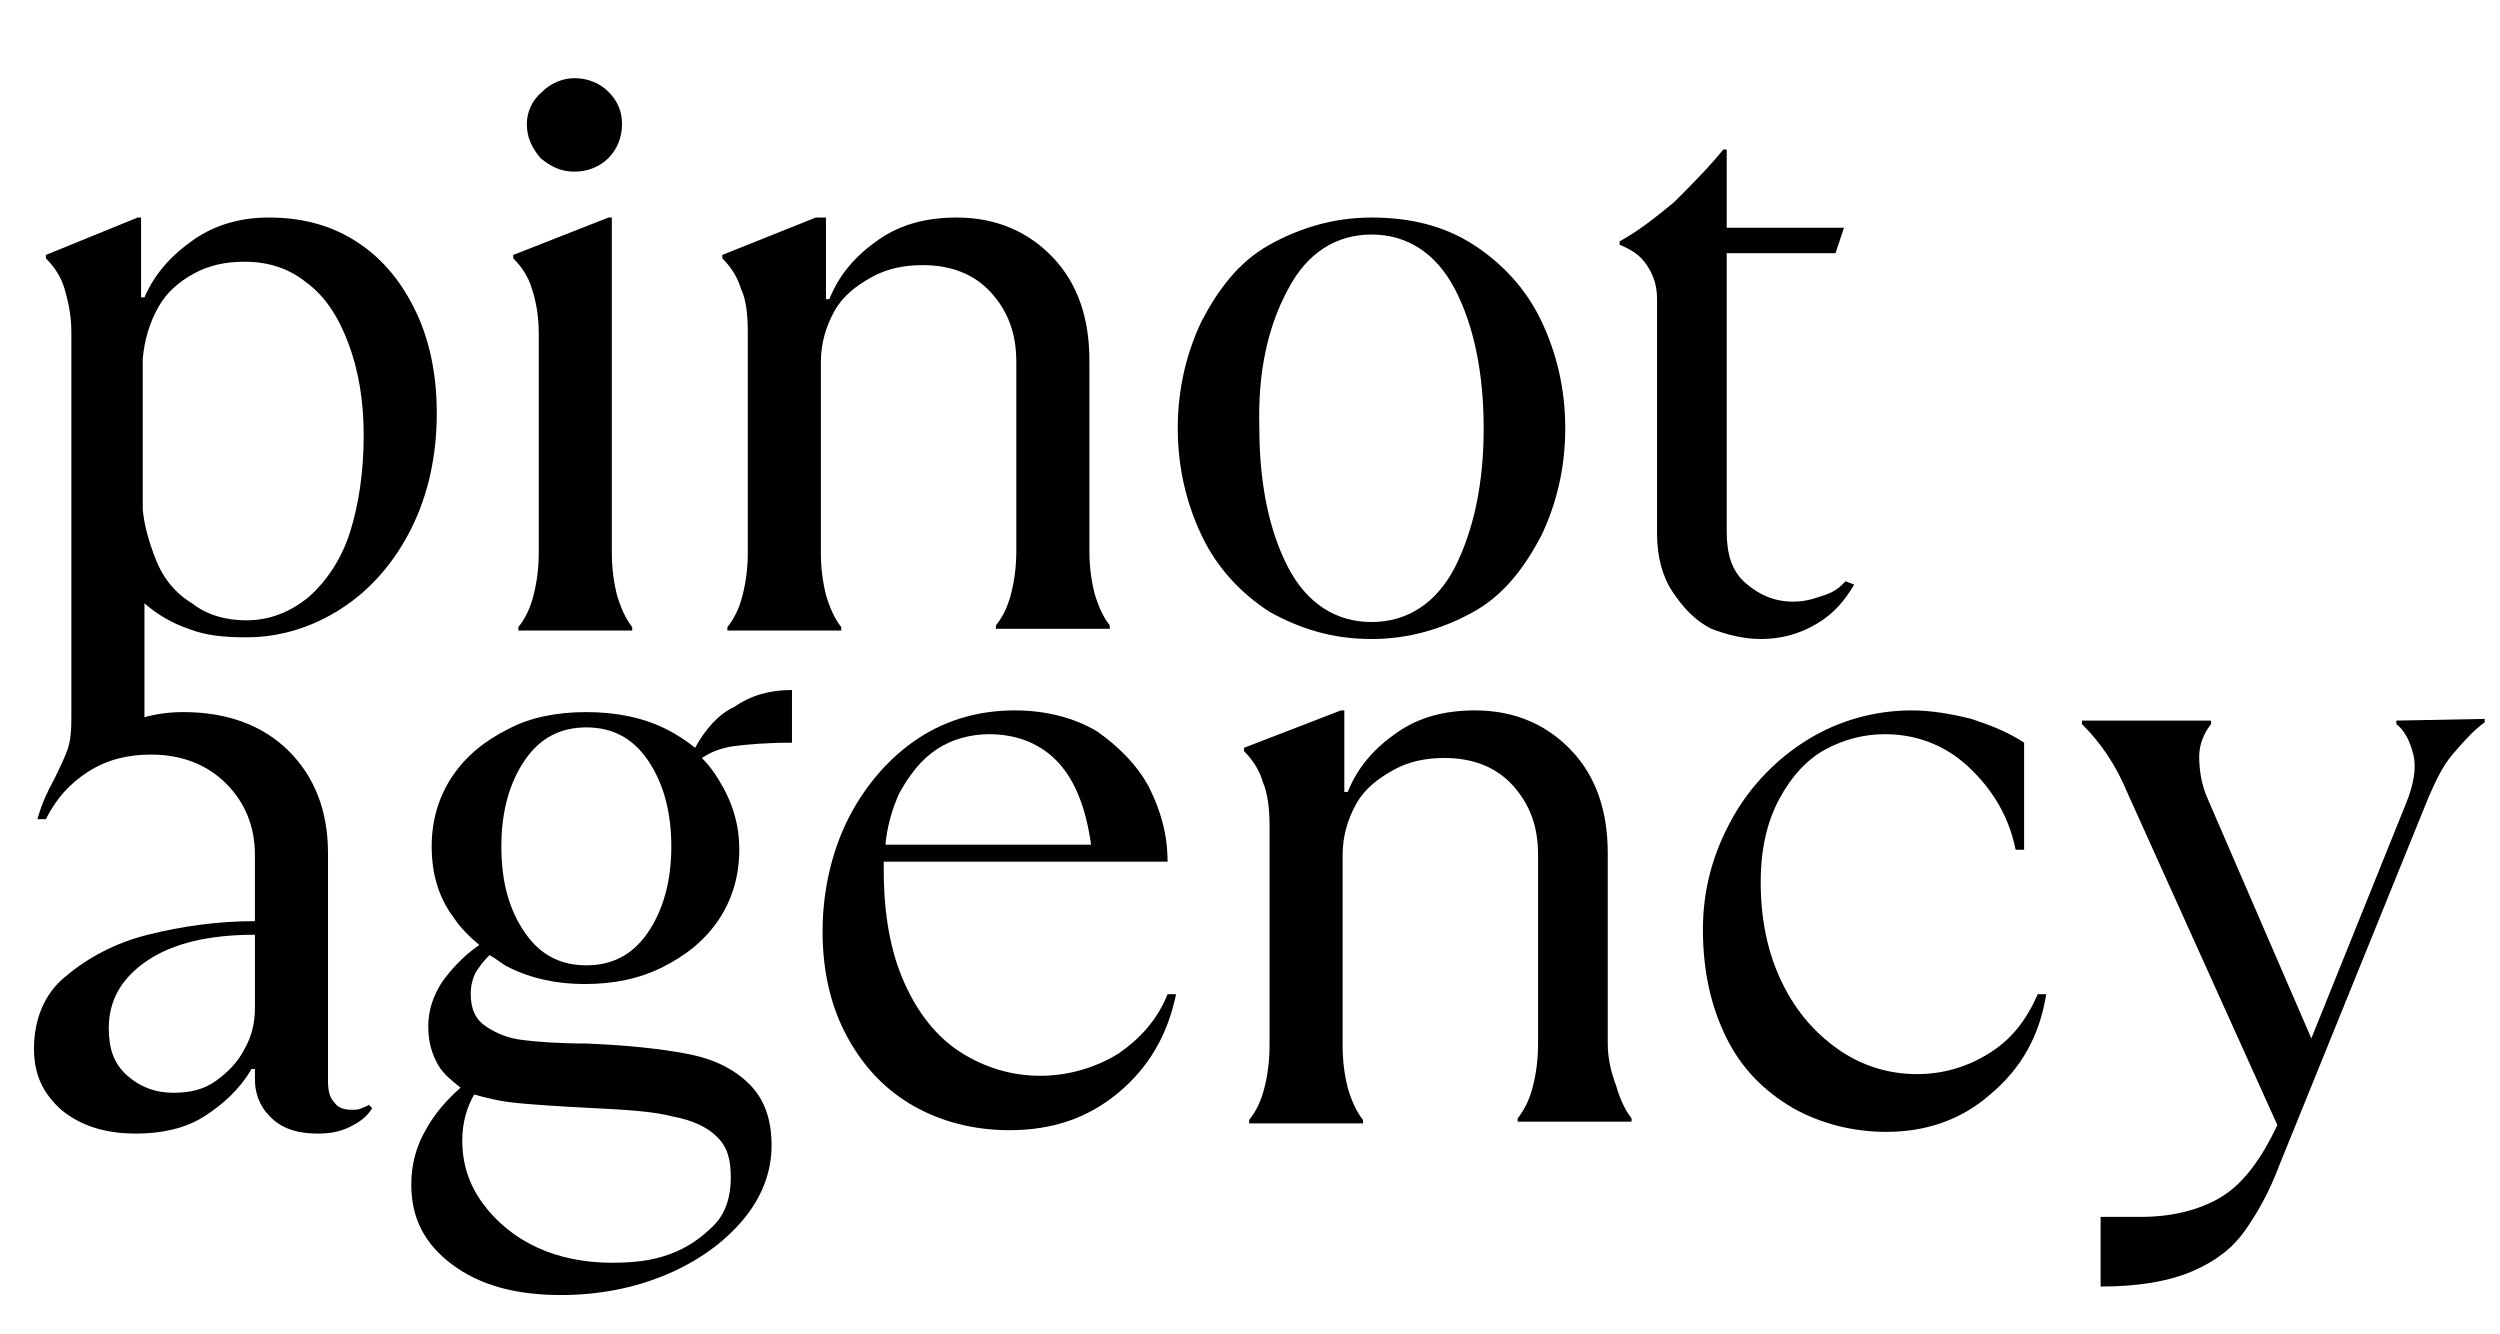 <?xml version="1.0" encoding="UTF-8"?> <svg xmlns="http://www.w3.org/2000/svg" xmlns:xlink="http://www.w3.org/1999/xlink" version="1.1" id="Layer_1" x="0px" y="0px" viewBox="0 0 147.1 78.5" style="enable-background:new 0 0 147.1 78.5;" xml:space="preserve"> <g> <path d="M2.9,46.4c-0.3,0.6-0.5,1.1-0.7,1.8h0.5c0.6-1.2,1.4-2.1,2.5-2.8s2.3-1,3.7-1c1.8,0,3.3,0.6,4.4,1.7 c1.1,1.1,1.7,2.5,1.7,4.2v3.9c-2.2,0-4.3,0.3-6.3,0.8c-2,0.5-3.6,1.4-4.9,2.5C2.6,58.5,2,60,2,61.7c0,1.5,0.5,2.6,1.6,3.6 c1.1,0.9,2.5,1.4,4.4,1.4c1.5,0,2.9-0.3,4-1s2.1-1.6,2.8-2.8H15l0,0.6c0,1,0.4,1.8,1.1,2.4s1.6,0.8,2.6,0.8c0.7,0,1.3-0.1,1.9-0.4 c0.6-0.3,1-0.6,1.3-1.1l-0.2-0.2c-0.1,0.1-0.2,0.1-0.4,0.2s-0.4,0.1-0.6,0.1c-0.4,0-0.8-0.1-1-0.4c-0.3-0.3-0.4-0.7-0.4-1.3V50.2 c0-2.5-0.8-4.5-2.3-6s-3.6-2.3-6.2-2.3c-0.8,0-1.6,0.1-2.3,0.3c0-0.1,0-0.2,0-0.3v-6.4c0.8,0.7,1.7,1.2,2.6,1.5 c1,0.4,2.1,0.5,3.4,0.5c2,0,3.9-0.6,5.6-1.7c1.7-1.1,3.1-2.7,4.1-4.7c1-2,1.5-4.3,1.5-6.8c0-2.2-0.4-4.2-1.2-5.9s-1.9-3.1-3.4-4.1 s-3.2-1.5-5.3-1.5c-1.6,0-3.1,0.4-4.4,1.3c-1.3,0.9-2.3,2-2.9,3.4H8.3v-4.7H8.1L2.7,15v0.2c0.5,0.5,0.9,1.1,1.1,1.8 c0.2,0.7,0.4,1.5,0.4,2.6v22.3c0,0.9,0,1.7-0.3,2.4C3.5,45.3,2.9,46.4,2.9,46.4z M14.4,61.7c-0.4,0.8-1,1.4-1.7,1.9 c-0.7,0.5-1.5,0.7-2.5,0.7c-1,0-1.9-0.3-2.7-1s-1.1-1.6-1.1-2.8c0-1.7,0.8-3,2.3-4c1.5-1,3.6-1.5,6.3-1.5v4.3 C15,60.2,14.8,61,14.4,61.7z M20.6,31.3c-0.5,1.6-1.4,2.9-2.4,3.8c-1.1,0.9-2.3,1.4-3.7,1.4c-1.2,0-2.3-0.3-3.2-1 C10.3,34.9,9.6,34,9.2,33s-0.7-2-0.8-3v-8.9c0.1-1.1,0.4-2.1,0.9-3c0.5-0.9,1.2-1.5,2.1-2c0.9-0.5,1.9-0.7,3-0.7 c1.4,0,2.6,0.4,3.6,1.2c1.1,0.8,1.9,2,2.5,3.6s0.9,3.4,0.9,5.4C21.4,27.8,21.1,29.7,20.6,31.3z"></path> <path d="M33.8,10.1c0.8,0,1.5-0.3,2-0.8c0.5-0.5,0.8-1.2,0.8-2c0-0.8-0.3-1.4-0.8-1.9c-0.5-0.5-1.2-0.8-2-0.8 c-0.7,0-1.4,0.3-1.9,0.8C31.3,5.9,31,6.6,31,7.3c0,0.8,0.3,1.4,0.8,2C32.4,9.8,33,10.1,33.8,10.1z"></path> <path d="M31.7,19.6v12.9c0,0.9-0.1,1.7-0.3,2.5s-0.5,1.4-0.9,1.9v0.2h6.7v-0.2c-0.4-0.5-0.7-1.2-0.9-1.9c-0.2-0.8-0.3-1.6-0.3-2.5 V12.8h-0.2L30.2,15v0.2c0.5,0.5,0.9,1.1,1.1,1.8C31.5,17.6,31.7,18.5,31.7,19.6z"></path> <path d="M44,19.6v12.9c0,0.9-0.1,1.7-0.3,2.5s-0.5,1.4-0.9,1.9v0.2h6.7v-0.2c-0.4-0.5-0.7-1.2-0.9-1.9c-0.2-0.8-0.3-1.6-0.3-2.5 V21.3c0-1.1,0.3-2.1,0.8-3c0.5-0.9,1.3-1.5,2.2-2c0.9-0.5,1.9-0.7,3-0.7c1.6,0,3,0.5,4,1.6s1.5,2.4,1.5,4.1v11.1 c0,0.9-0.1,1.7-0.3,2.5s-0.5,1.4-0.9,1.9v0.2h6.7v-0.2c-0.4-0.5-0.7-1.2-0.9-1.9c-0.2-0.8-0.3-1.6-0.3-2.5V21.2 c0-2.5-0.7-4.5-2.1-6s-3.3-2.4-5.7-2.4c-1.8,0-3.3,0.4-4.6,1.3c-1.3,0.9-2.3,2-2.9,3.5h-0.2v-4.8H48L42.5,15v0.2 c0.5,0.5,0.9,1.1,1.1,1.8C43.9,17.6,44,18.5,44,19.6z"></path> <path d="M80.7,37.6c2.2,0,4.2-0.6,6-1.6s3-2.6,4-4.5c0.9-1.9,1.4-4,1.4-6.3s-0.5-4.4-1.4-6.3s-2.3-3.4-4-4.5 c-1.7-1.1-3.7-1.6-6-1.6c-2.2,0-4.2,0.6-6,1.6s-3,2.6-4,4.5c-0.9,1.9-1.4,4-1.4,6.3s0.5,4.4,1.4,6.3s2.3,3.4,4,4.5 C76.5,37,78.4,37.6,80.7,37.6z M75.8,17c1.1-2.1,2.8-3.2,4.9-3.2s3.8,1.1,4.9,3.2c1.1,2.1,1.7,4.9,1.7,8.2s-0.6,6-1.7,8.2 c-1.1,2.1-2.8,3.2-4.9,3.2s-3.8-1.1-4.9-3.2c-1.1-2.1-1.7-4.9-1.7-8.2C74,21.9,74.6,19.2,75.8,17z"></path> <path d="M103.6,37.6c1.2,0,2.3-0.3,3.3-0.9s1.6-1.3,2.2-2.3l-0.5-0.2c-0.3,0.3-0.6,0.6-1.2,0.8s-1.1,0.4-1.9,0.4 c-1.1,0-2-0.4-2.8-1.1s-1.1-1.7-1.1-3V14.9h6.4l0.5-1.5h-6.9V8.8h-0.2c-0.9,1.1-1.9,2.1-2.9,3.1c-1.1,0.9-2.1,1.7-3.2,2.3v0.2 c0.7,0.3,1.2,0.6,1.6,1.2s0.6,1.2,0.6,2v13.8c0,1.3,0.3,2.5,0.9,3.4c0.6,0.9,1.3,1.7,2.3,2.2C101.5,37.3,102.5,37.6,103.6,37.6z"></path> <path d="M40.9,44c-0.5-0.4-1.1-0.8-1.7-1.1c-1.4-0.7-3-1-4.7-1c-1.7,0-3.3,0.3-4.6,1c-1.4,0.7-2.5,1.6-3.3,2.8 c-0.8,1.2-1.2,2.6-1.2,4.1c0,1.6,0.4,3,1.3,4.2c0.4,0.6,0.9,1.1,1.5,1.6c-1,0.7-1.7,1.5-2.2,2.2c-0.5,0.8-0.8,1.6-0.8,2.6 c0,0.9,0.2,1.6,0.6,2.3c0.3,0.5,0.8,0.9,1.3,1.3c-0.8,0.7-1.5,1.5-2,2.4c-0.6,1-0.9,2.1-0.9,3.3c0,2,0.8,3.5,2.4,4.7 c1.6,1.2,3.7,1.8,6.4,1.8c2.2,0,4.3-0.4,6.2-1.2s3.4-1.9,4.5-3.2c1.1-1.3,1.7-2.8,1.7-4.4c0-1.5-0.4-2.7-1.3-3.6 c-0.9-0.9-2.1-1.5-3.7-1.8c-1.6-0.3-3.5-0.5-5.9-0.6c-1.6,0-2.9-0.1-3.7-0.2c-0.9-0.1-1.6-0.4-2.2-0.8c-0.6-0.4-0.9-1-0.9-1.9 c0-0.5,0.1-0.9,0.3-1.3c0.2-0.3,0.4-0.6,0.8-1c0.4,0.2,0.7,0.5,1.1,0.7c1.4,0.7,2.9,1,4.5,1c1.7,0,3.2-0.3,4.6-1s2.5-1.6,3.3-2.8 c0.8-1.2,1.2-2.6,1.2-4.1c0-1.5-0.4-2.8-1.2-4.1c-0.3-0.5-0.6-0.9-1-1.3c0.6-0.4,1.2-0.6,1.9-0.7c0.8-0.1,1.9-0.2,3.4-0.2v-3.1 c-1.3,0-2.4,0.3-3.4,1C42.3,42,41.5,42.9,40.9,44z M30.4,64.9c1,0.1,2.5,0.2,4.5,0.3c2,0.1,3.6,0.2,4.7,0.5c1.1,0.2,2,0.6,2.6,1.2 s0.8,1.3,0.8,2.4c0,1.1-0.3,2.1-1,2.8c-0.7,0.7-1.5,1.3-2.6,1.7c-1.1,0.4-2.2,0.5-3.4,0.5c-1.6,0-3.1-0.3-4.4-0.9 c-1.3-0.6-2.4-1.5-3.2-2.6s-1.2-2.3-1.2-3.7c0-1.1,0.3-2,0.7-2.7C28.6,64.6,29.4,64.8,30.4,64.9z M38.1,54.9 c-0.9,1.3-2.1,1.9-3.6,1.9s-2.7-0.6-3.6-1.9c-0.9-1.3-1.4-2.9-1.4-5.1c0-2.1,0.5-3.8,1.4-5.1c0.9-1.3,2.1-1.9,3.6-1.9 s2.7,0.6,3.6,1.9c0.9,1.3,1.4,3,1.4,5.1C39.5,51.9,39,53.6,38.1,54.9z"></path> <path d="M65.8,62c-1.3,0.8-2.9,1.3-4.6,1.3c-1.7,0-3.3-0.5-4.7-1.4c-1.4-0.9-2.5-2.3-3.3-4.1s-1.2-4-1.2-6.6c0-0.2,0-0.3,0-0.5 h16.7c0-1.6-0.4-3-1.1-4.4c-0.7-1.3-1.8-2.4-3.1-3.3c-1.4-0.8-3-1.2-4.8-1.2c-2,0-3.9,0.5-5.6,1.6C52.4,44.5,51,46.1,50,48 s-1.6,4.3-1.6,6.8c0,2.4,0.5,4.5,1.5,6.3c1,1.8,2.3,3.1,3.9,4s3.5,1.4,5.6,1.4c2.5,0,4.6-0.7,6.4-2.2c1.8-1.5,2.9-3.4,3.4-5.8h-0.5 C68.1,60,67.1,61.1,65.8,62z M55.1,44.1c0.9-0.6,2-0.9,3.1-0.9c1.7,0,3.1,0.6,4.1,1.7s1.6,2.7,1.9,4.8H52.1c0.1-1.1,0.4-2.1,0.8-3 C53.5,45.6,54.2,44.7,55.1,44.1z"></path> <path d="M94.6,61.4V50.2c0-2.5-0.7-4.5-2.1-6s-3.3-2.4-5.7-2.4c-1.8,0-3.3,0.4-4.6,1.3c-1.3,0.9-2.3,2-2.9,3.5h-0.2v-4.8h-0.2 L73.2,44v0.2c0.5,0.5,0.9,1.1,1.1,1.8c0.3,0.7,0.4,1.6,0.4,2.6v12.9c0,0.9-0.1,1.7-0.3,2.5s-0.5,1.4-0.9,1.9v0.2h6.7v-0.2 c-0.4-0.5-0.7-1.2-0.9-1.9c-0.2-0.8-0.3-1.6-0.3-2.5V50.3c0-1.1,0.3-2.1,0.8-3c0.5-0.9,1.3-1.5,2.2-2c0.9-0.5,1.9-0.7,3-0.7 c1.6,0,3,0.5,4,1.6s1.5,2.4,1.5,4.1v11.1c0,0.9-0.1,1.7-0.3,2.5s-0.5,1.4-0.9,1.9v0.2h6.7v-0.2c-0.4-0.5-0.7-1.2-0.9-1.9 C94.8,63.1,94.6,62.3,94.6,61.4z"></path> <path d="M117,62c-1.3,0.8-2.7,1.2-4.2,1.2c-1.7,0-3.3-0.5-4.7-1.5s-2.5-2.3-3.3-4c-0.8-1.7-1.2-3.6-1.2-5.8c0-2,0.4-3.6,1.1-4.9 c0.7-1.3,1.6-2.3,2.7-2.9c1.1-0.6,2.3-0.9,3.5-0.9c1.8,0,3.5,0.6,4.9,1.9s2.4,2.9,2.8,4.9h0.5v-6.3c-0.9-0.6-1.9-1-3.1-1.4 c-1.2-0.3-2.4-0.5-3.5-0.5c-2.2,0-4.3,0.6-6.1,1.7s-3.4,2.7-4.5,4.7c-1.1,2-1.7,4.1-1.7,6.5c0,2.5,0.5,4.6,1.4,6.4s2.2,3.1,3.9,4.1 c1.6,0.9,3.5,1.4,5.5,1.4c2.3,0,4.4-0.7,6.1-2.2c1.8-1.5,2.9-3.4,3.3-5.9h-0.5C119.2,60.1,118.3,61.2,117,62z"></path> <path d="M141,42.4v0.2c0.5,0.4,0.8,1,1,1.8s0,1.8-0.4,2.8L136,61.1L129.9,47c-0.4-0.9-0.5-1.8-0.5-2.5s0.3-1.4,0.7-1.9v-0.2h-7.6 v0.2c1.1,1.1,2,2.4,2.7,4.1l8.8,19.5c-0.9,1.9-1.9,3.3-3.1,4.1s-2.9,1.3-4.9,1.3h-2.4v4.1c2.2,0,4-0.3,5.4-0.9s2.4-1.4,3.1-2.4 s1.4-2.2,2-3.8l8.8-21.7c0.4-0.9,0.8-1.8,1.4-2.5s1.2-1.4,1.9-1.9v-0.2L141,42.4L141,42.4z"></path> </g> </svg> 